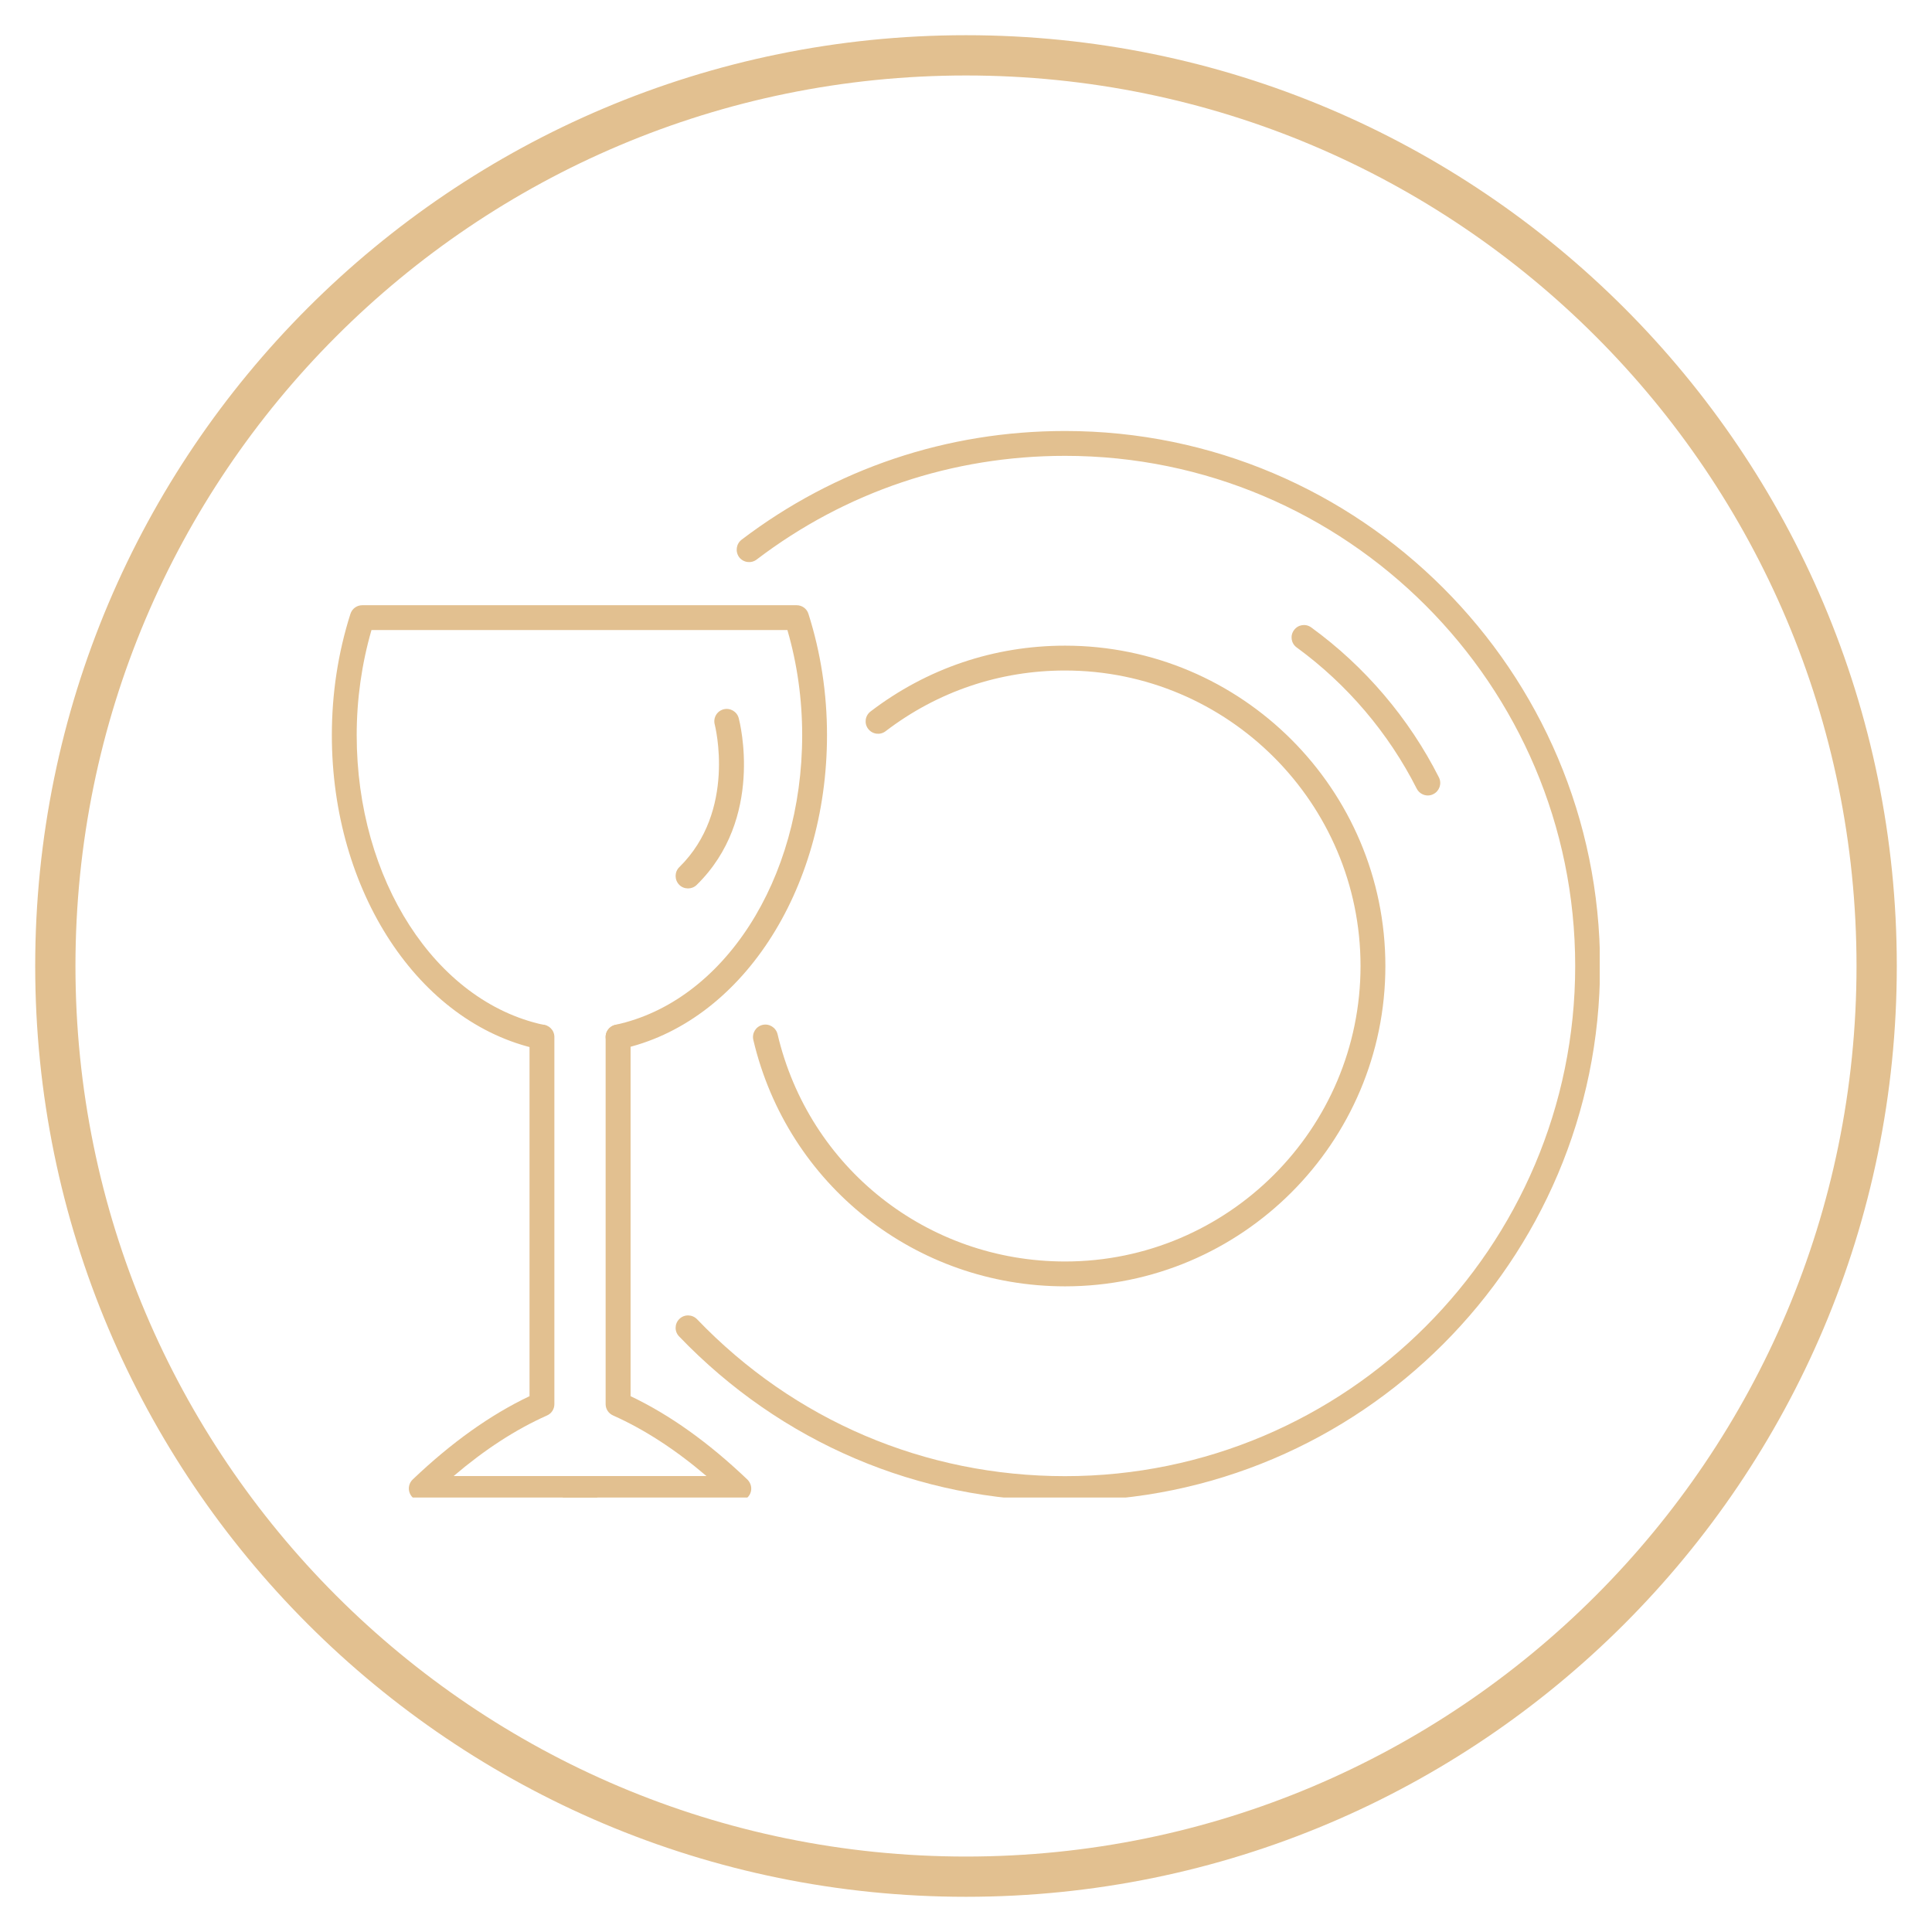 <svg xmlns="http://www.w3.org/2000/svg" xmlns:xlink="http://www.w3.org/1999/xlink" width="96" zoomAndPan="magnify" viewBox="0 0 72 72" height="96" preserveAspectRatio="xMidYMid meet" version="1.0"><defs><clipPath id="287f545d24"><path d="M 1.312 1.312 L 70.688 1.312 L 70.688 70.688 L 1.312 70.688 Z M 1.312 1.312 " clip-rule="nonzero"/></clipPath><clipPath id="11be6dff34"><path d="M 36 1.312 C 16.844 1.312 1.312 16.844 1.312 36 C 1.312 55.156 16.844 70.688 36 70.688 C 55.156 70.688 70.688 55.156 70.688 36 C 70.688 16.844 55.156 1.312 36 1.312 Z M 36 1.312 " clip-rule="nonzero"/></clipPath><clipPath id="8e41ae2760"><path d="M 25.164 16.062 L 59.617 16.062 L 59.617 55.809 L 25.164 55.809 Z M 25.164 16.062 " clip-rule="nonzero"/></clipPath><clipPath id="3a202d7507"><path d="M 12.367 22 L 31 22 L 31 40 L 12.367 40 Z M 12.367 22 " clip-rule="nonzero"/></clipPath><clipPath id="b6f94ebc5b"><path d="M 20.836 38.18 L 28 38.18 L 28 55.809 L 20.836 55.809 Z M 20.836 38.18 " clip-rule="nonzero"/></clipPath><clipPath id="6735ecd011"><path d="M 15.223 38.18 L 22.406 38.18 L 22.406 55.809 L 15.223 55.809 Z M 15.223 38.18 " clip-rule="nonzero"/></clipPath></defs><g clip-path="url(#287f545d24)"><g clip-path="url(#11be6dff34)"><path stroke-linecap="butt" transform="matrix(0.75, 0, 0, 0.75, 1.312, 1.313)" fill="none" stroke-linejoin="miter" d="M 46.25 -0 C 20.708 -0 0 20.708 0 46.25 C 0 71.792 20.708 92.5 46.25 92.5 C 71.792 92.5 92.5 71.792 92.5 46.25 C 92.5 20.708 71.792 -0 46.25 -0 Z M 46.25 -0 " stroke="#e2c090" stroke-width="4" stroke-opacity="1" stroke-miterlimit="4"/></g></g><g clip-path="url(#8e41ae2760)"><path fill="#e2c090" d="M 39.691 55.938 C 34.211 55.938 29.102 53.758 25.309 49.805 C 25.129 49.621 25.137 49.328 25.32 49.152 C 25.504 48.973 25.797 48.98 25.977 49.164 C 29.594 52.934 34.465 55.012 39.691 55.012 C 50.176 55.012 58.703 46.48 58.703 36 C 58.703 25.516 50.176 16.988 39.691 16.988 C 35.496 16.988 31.52 18.324 28.199 20.852 C 27.996 21.008 27.703 20.969 27.547 20.766 C 27.395 20.559 27.434 20.27 27.637 20.113 C 31.121 17.465 35.289 16.062 39.691 16.062 C 50.684 16.062 59.629 25.008 59.629 36 C 59.629 46.992 50.684 55.938 39.691 55.938 " fill-opacity="1" fill-rule="nonzero"/></g><path fill="#e2c090" d="M 53.211 29.645 C 53.043 29.645 52.879 29.551 52.797 29.391 C 51.75 27.32 50.203 25.5 48.324 24.129 C 48.117 23.98 48.07 23.691 48.223 23.484 C 48.371 23.277 48.66 23.23 48.867 23.383 C 50.867 24.836 52.512 26.77 53.625 28.973 C 53.738 29.199 53.648 29.477 53.418 29.594 C 53.352 29.629 53.281 29.645 53.211 29.645 " fill-opacity="1" fill-rule="nonzero"/><path fill="#e2c090" d="M 39.691 47.938 C 34.125 47.938 29.348 44.16 28.074 38.754 C 28.016 38.504 28.168 38.254 28.418 38.195 C 28.664 38.137 28.914 38.289 28.977 38.539 C 30.148 43.527 34.559 47.012 39.691 47.012 C 45.762 47.012 50.703 42.07 50.703 36 C 50.703 29.93 45.762 24.988 39.691 24.988 C 37.254 24.988 34.941 25.77 33.004 27.25 C 32.801 27.406 32.512 27.367 32.355 27.164 C 32.199 26.961 32.238 26.672 32.441 26.516 C 34.543 24.91 37.047 24.062 39.691 24.062 C 46.273 24.062 51.629 29.418 51.629 36 C 51.629 42.582 46.273 47.938 39.691 47.938 " fill-opacity="1" fill-rule="nonzero"/><g clip-path="url(#3a202d7507)"><path fill="#e2c090" d="M 23.035 39.109 C 22.82 39.109 22.629 38.961 22.582 38.742 C 22.527 38.492 22.688 38.246 22.938 38.191 C 26.969 37.328 29.895 32.785 29.895 27.398 C 29.895 26.059 29.711 24.742 29.344 23.48 L 13.844 23.48 C 13.48 24.742 13.293 26.059 13.293 27.398 C 13.293 32.777 16.219 37.316 20.25 38.191 C 20.5 38.246 20.66 38.492 20.605 38.742 C 20.551 38.992 20.305 39.152 20.055 39.098 C 15.602 38.133 12.367 33.211 12.367 27.398 C 12.367 25.848 12.598 24.328 13.059 22.879 C 13.121 22.684 13.297 22.555 13.5 22.555 L 29.688 22.555 C 29.891 22.555 30.07 22.684 30.129 22.879 C 30.59 24.328 30.82 25.848 30.82 27.398 C 30.82 33.219 27.586 38.141 23.133 39.098 C 23.102 39.105 23.066 39.109 23.035 39.109 " fill-opacity="1" fill-rule="nonzero"/></g><g clip-path="url(#b6f94ebc5b)"><path fill="#e2c090" d="M 27.535 55.938 L 21.305 55.938 C 21.047 55.938 20.84 55.73 20.84 55.473 C 20.84 55.215 21.047 55.008 21.305 55.008 L 26.328 55.008 C 25.164 54.016 24.016 53.273 22.848 52.75 C 22.68 52.676 22.57 52.512 22.57 52.328 L 22.57 38.645 C 22.57 38.391 22.777 38.184 23.035 38.184 C 23.293 38.184 23.5 38.391 23.5 38.645 L 23.5 52.031 C 24.965 52.73 26.391 53.746 27.852 55.137 C 27.988 55.27 28.035 55.469 27.965 55.645 C 27.895 55.82 27.723 55.938 27.535 55.938 " fill-opacity="1" fill-rule="nonzero"/></g><g clip-path="url(#6735ecd011)"><path fill="#e2c090" d="M 21.93 55.938 L 15.699 55.938 C 15.512 55.938 15.34 55.82 15.27 55.645 C 15.199 55.469 15.242 55.27 15.379 55.137 C 16.84 53.746 18.27 52.73 19.734 52.031 L 19.734 38.645 C 19.734 38.391 19.941 38.184 20.199 38.184 C 20.453 38.184 20.66 38.391 20.66 38.645 L 20.66 52.328 C 20.66 52.512 20.555 52.676 20.387 52.75 C 19.215 53.273 18.07 54.016 16.906 55.008 L 21.93 55.008 C 22.184 55.008 22.391 55.215 22.391 55.473 C 22.391 55.73 22.184 55.938 21.93 55.938 " fill-opacity="1" fill-rule="nonzero"/></g><path fill="#e2c090" d="M 25.641 33.109 C 25.523 33.109 25.402 33.066 25.312 32.973 C 25.133 32.789 25.133 32.496 25.316 32.316 C 27.457 30.215 26.645 27.035 26.637 27.004 C 26.57 26.754 26.715 26.5 26.965 26.434 C 27.211 26.371 27.465 26.516 27.531 26.766 C 27.57 26.918 28.488 30.504 25.965 32.977 C 25.875 33.066 25.758 33.109 25.641 33.109 " fill-opacity="1" fill-rule="nonzero"/></svg>